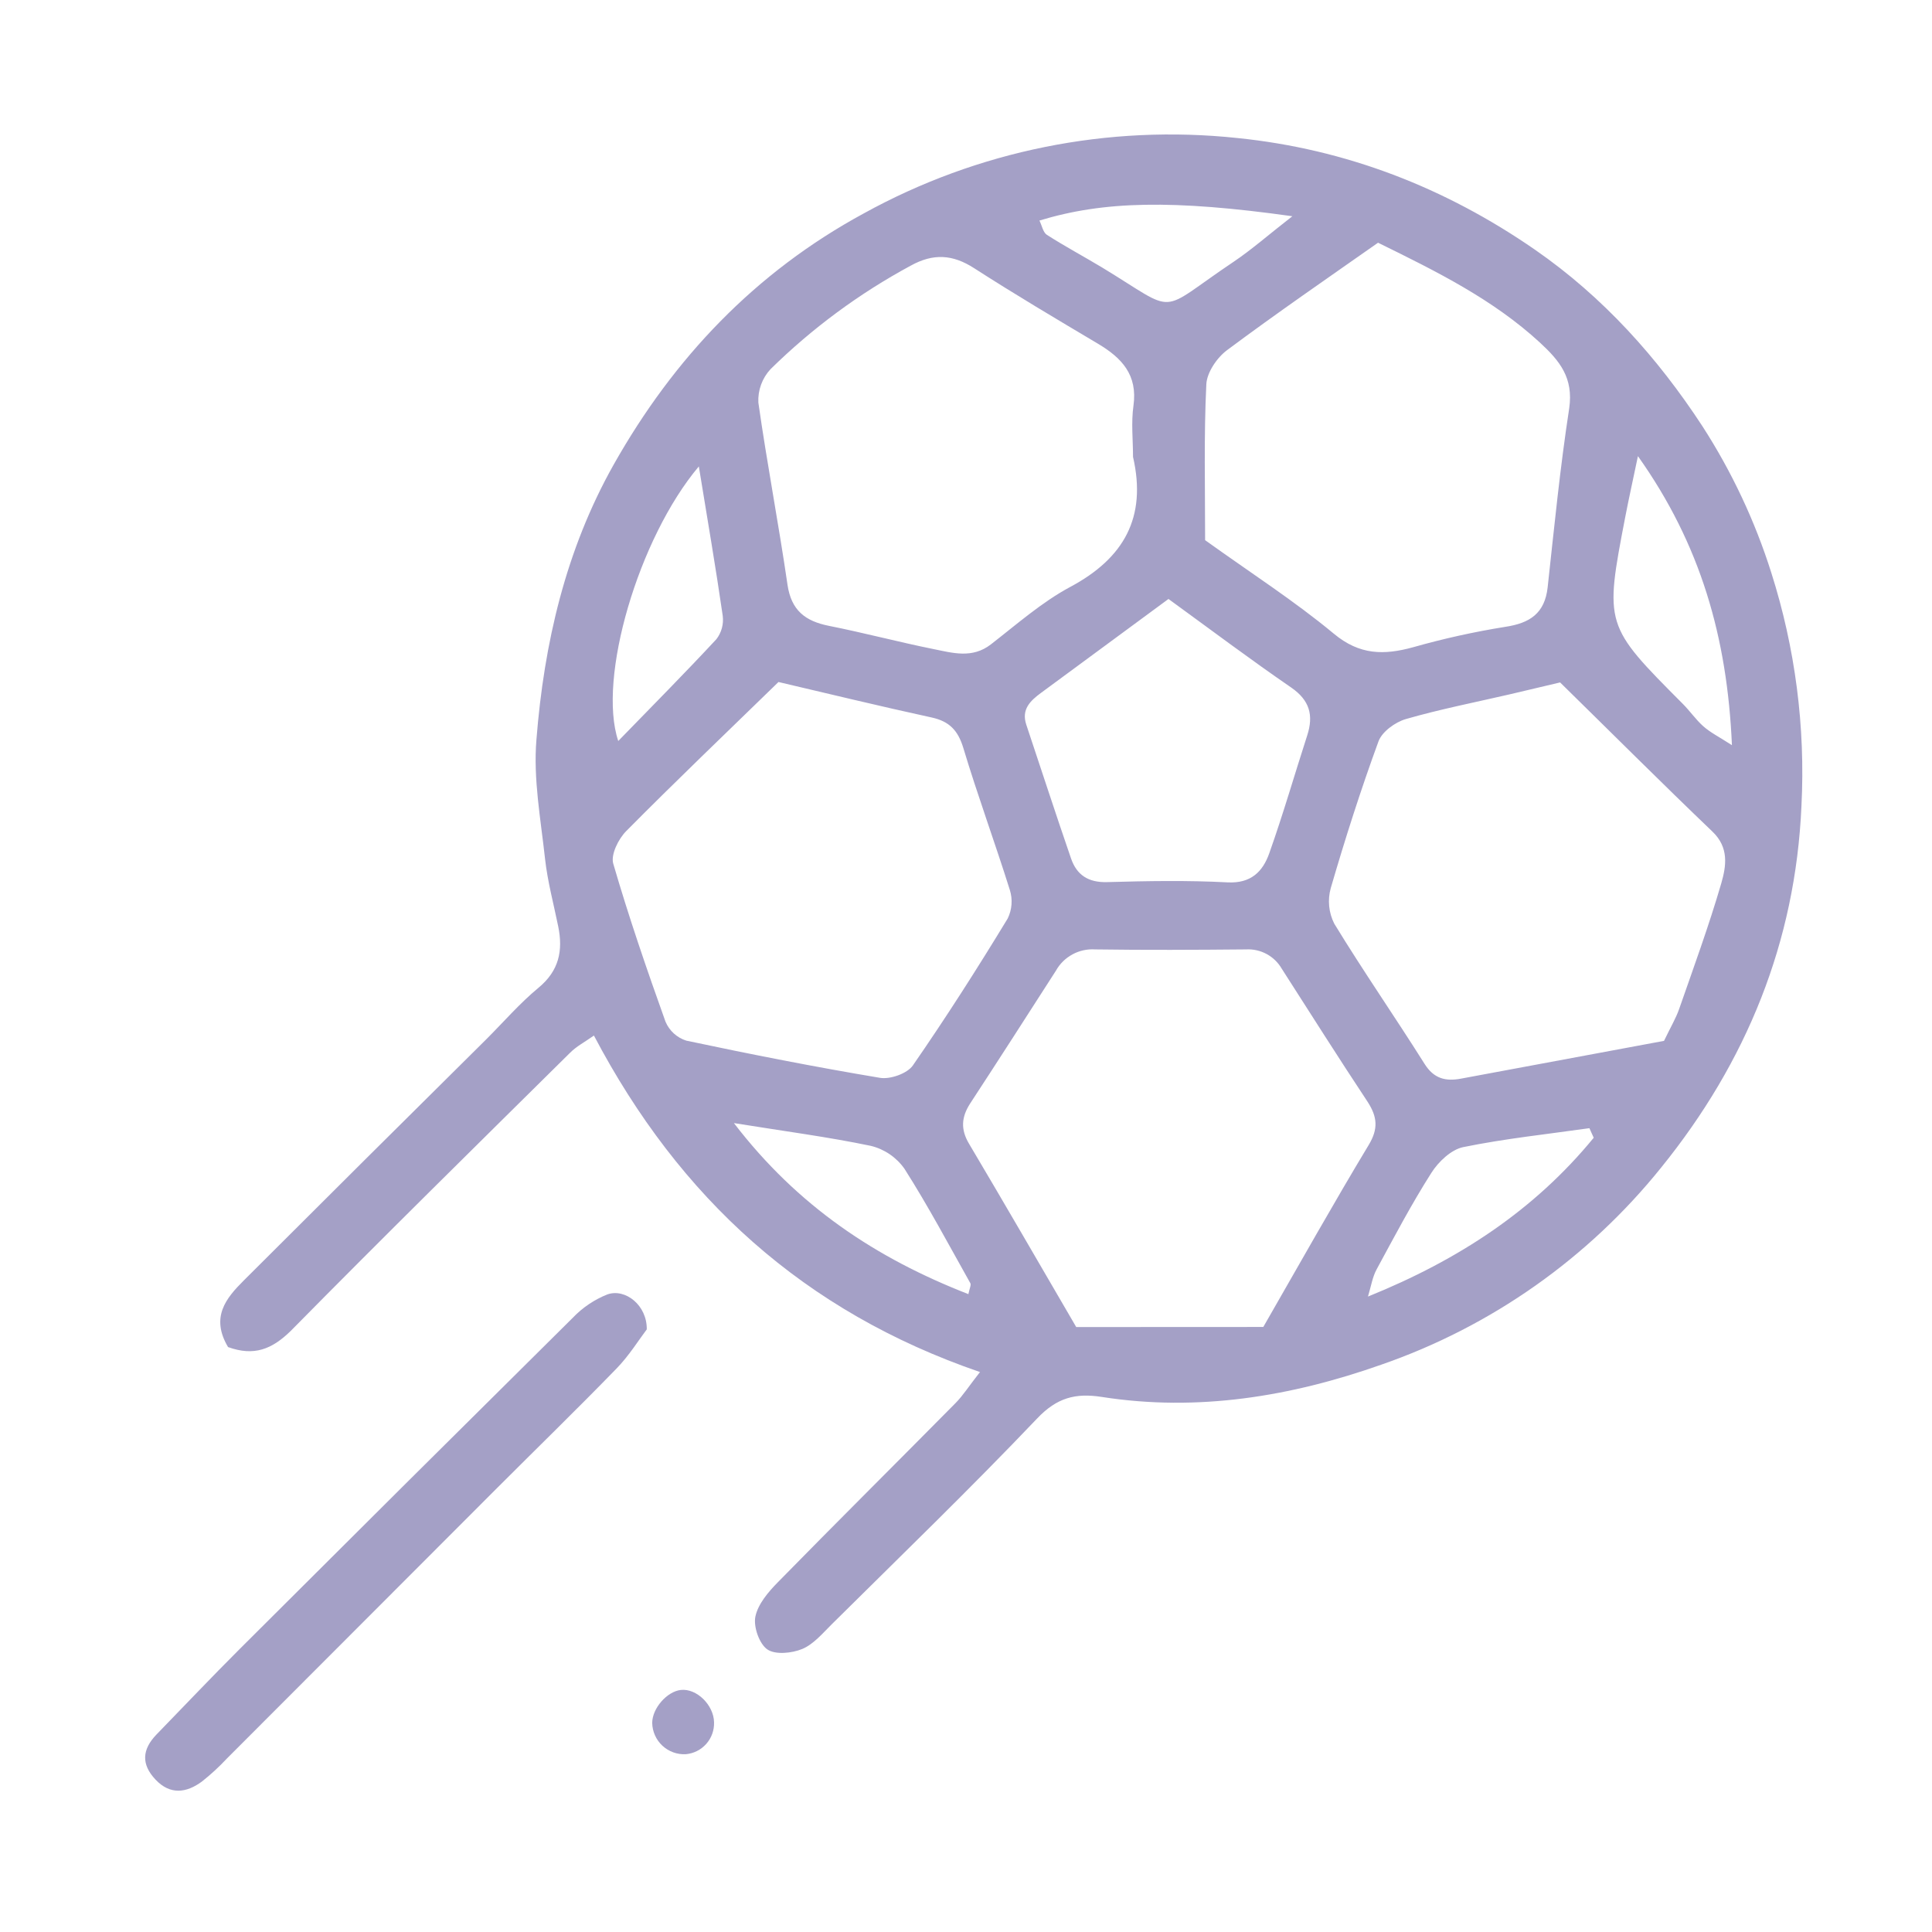 <svg width="128" height="128" viewBox="0 0 128 128" fill="none" xmlns="http://www.w3.org/2000/svg">
<path d="M15.109 89.247C13.935 87.266 14.972 86.011 16.149 84.837C21.505 79.488 26.869 74.153 32.242 68.831C33.385 67.688 34.44 66.465 35.671 65.447C37.037 64.321 37.312 62.983 36.983 61.377C36.68 59.888 36.28 58.41 36.111 56.904C35.826 54.278 35.323 51.605 35.54 49.001C36.043 42.625 37.48 36.426 40.658 30.781C44.639 23.721 50.046 18.031 57.234 14.135C64.778 9.976 73.416 8.234 81.982 9.145C89.153 9.874 95.734 12.417 101.701 16.547C106.214 19.674 109.815 23.693 112.778 28.22C114.73 31.24 116.267 34.509 117.351 37.938C118.94 42.928 119.618 48.164 119.351 53.394C118.957 62.415 115.705 70.372 110.063 77.346C105.229 83.361 98.797 87.891 91.505 90.416C85.529 92.525 79.353 93.545 72.997 92.551C71.26 92.279 70.022 92.596 68.711 93.98C64.284 98.63 59.663 103.094 55.102 107.616C54.496 108.216 53.898 108.936 53.153 109.248C52.464 109.534 51.364 109.645 50.835 109.276C50.306 108.908 49.906 107.776 50.046 107.101C50.221 106.27 50.904 105.467 51.547 104.815C55.442 100.839 59.394 96.918 63.306 92.959C63.809 92.451 64.204 91.816 64.927 90.902C53.273 86.9 45.022 79.389 39.349 68.608C38.738 69.04 38.186 69.326 37.766 69.751C31.579 75.871 25.374 81.976 19.267 88.172C18.007 89.407 16.818 89.864 15.109 89.247ZM83.697 87.915C86.123 83.696 88.338 79.741 90.679 75.859C91.33 74.782 91.25 73.996 90.61 73.001C88.678 70.083 86.809 67.128 84.92 64.181C84.682 63.769 84.335 63.432 83.917 63.206C83.498 62.98 83.026 62.874 82.551 62.901C79.219 62.932 75.887 62.949 72.549 62.901C72.029 62.867 71.51 62.982 71.052 63.231C70.594 63.479 70.215 63.852 69.96 64.307C68.07 67.248 66.184 70.192 64.269 73.118C63.698 74.01 63.635 74.819 64.195 75.765C66.553 79.738 68.865 83.739 71.303 87.921L83.697 87.915ZM51.575 45.186C48.083 48.584 44.739 51.779 41.487 55.063C40.97 55.584 40.455 56.624 40.63 57.221C41.658 60.751 42.853 64.232 44.093 67.694C44.219 67.989 44.407 68.254 44.644 68.47C44.881 68.686 45.162 68.848 45.468 68.945C49.729 69.849 54.007 70.692 58.302 71.409C58.983 71.523 60.106 71.123 60.477 70.592C62.678 67.413 64.764 64.144 66.764 60.851C67.049 60.265 67.1 59.593 66.907 58.971C65.921 55.827 64.772 52.714 63.818 49.539C63.467 48.395 62.901 47.795 61.737 47.538C58.342 46.798 54.942 45.975 51.581 45.186H51.575ZM103.356 45.214C102.247 45.477 101.144 45.74 100.038 45.998C97.732 46.532 95.406 46.986 93.136 47.641C92.433 47.847 91.562 48.478 91.328 49.119C90.159 52.311 89.121 55.561 88.167 58.836C87.945 59.626 88.029 60.469 88.401 61.2C90.319 64.344 92.419 67.368 94.38 70.483C95 71.472 95.78 71.652 96.794 71.463L110.246 68.96C110.686 68.042 111.029 67.474 111.244 66.859C112.21 64.09 113.219 61.334 114.039 58.522C114.367 57.379 114.565 56.153 113.45 55.092C110.098 51.885 106.831 48.616 103.362 45.214H103.356ZM79.836 35.783C82.88 37.969 85.758 39.815 88.367 41.982C90.082 43.411 91.699 43.411 93.631 42.879C95.635 42.31 97.67 41.86 99.727 41.53C101.364 41.285 102.344 40.633 102.536 38.912C102.97 34.951 103.359 30.981 103.965 27.045C104.251 25.045 103.353 23.921 102.022 22.695C98.915 19.837 95.214 18.002 91.299 16.081C88.041 18.368 84.617 20.723 81.296 23.198C80.628 23.695 79.956 24.679 79.922 25.468C79.756 28.883 79.842 32.301 79.842 35.791L79.836 35.783ZM75.066 30.289C75.066 29.146 74.935 28.003 75.095 26.877C75.381 24.839 74.323 23.715 72.752 22.778C69.997 21.14 67.236 19.506 64.544 17.771C63.115 16.848 61.829 16.776 60.34 17.599C56.935 19.436 53.807 21.746 51.049 24.459C50.774 24.755 50.561 25.103 50.423 25.483C50.284 25.863 50.223 26.267 50.243 26.671C50.815 30.701 51.587 34.702 52.172 38.729C52.421 40.444 53.353 41.153 54.924 41.465C57.242 41.925 59.528 42.536 61.843 43.002C63.118 43.259 64.415 43.648 65.65 42.691C67.365 41.362 69.022 39.895 70.914 38.881C74.475 36.977 75.978 34.271 75.072 30.298L75.066 30.289ZM77.418 39.681C74.561 41.785 71.774 43.843 68.979 45.898C68.262 46.426 67.653 46.995 67.996 48.018C68.985 50.974 69.945 53.934 70.96 56.878C71.337 57.97 72.103 58.479 73.355 58.442C76.012 58.367 78.676 58.319 81.328 58.459C82.883 58.542 83.663 57.739 84.089 56.541C85.003 53.969 85.763 51.331 86.606 48.724C87.038 47.389 86.772 46.398 85.543 45.549C82.846 43.697 80.219 41.722 77.424 39.69L77.418 39.681ZM114.745 49.37C114.433 42.225 112.67 36.066 108.517 30.221C108.18 31.838 107.912 33.033 107.68 34.236C106.297 41.425 106.3 41.422 111.49 46.632C111.958 47.101 112.347 47.667 112.83 48.101C113.313 48.535 113.862 48.798 114.745 49.37ZM46.3 30.901C42.298 35.648 39.572 44.949 40.961 49.093C43.222 46.766 45.379 44.591 47.463 42.348C47.802 41.908 47.953 41.352 47.883 40.801C47.428 37.652 46.891 34.528 46.3 30.907V30.901ZM48.62 74.402C52.855 79.929 58.051 83.359 64.158 85.74C64.23 85.368 64.355 85.137 64.287 85.014C62.858 82.47 61.489 79.892 59.923 77.434C59.388 76.675 58.596 76.135 57.694 75.916C54.864 75.325 51.986 74.95 48.62 74.407V74.402ZM105.588 75.379C105.494 75.168 105.399 74.956 105.302 74.745C102.51 75.142 99.701 75.436 96.946 75.999C96.146 76.162 95.297 76.968 94.826 77.714C93.514 79.775 92.371 81.947 91.205 84.099C90.936 84.591 90.844 85.18 90.633 85.9C96.666 83.462 101.667 80.164 105.588 75.379ZM85.629 14.327C77.696 13.215 73.117 13.318 68.865 14.612C69.034 14.95 69.105 15.398 69.362 15.561C70.548 16.319 71.797 16.99 73 17.711C78.181 20.855 76.555 20.812 81.728 17.345C82.948 16.524 84.031 15.561 85.629 14.321V14.327Z" fill="#A4A0C6"/>
<path d="M42.85 88.075C42.333 88.755 41.687 89.804 40.849 90.667C38.217 93.374 35.511 96.006 32.848 98.67C26.909 104.614 20.971 110.559 15.035 116.504C14.52 117.057 13.964 117.569 13.371 118.036C12.348 118.788 11.28 118.931 10.311 117.911C9.342 116.89 9.41 115.91 10.368 114.915C12.208 113.023 14.023 111.105 15.889 109.242C23.23 101.914 30.586 94.599 37.957 87.297C38.6 86.625 39.38 86.1 40.244 85.757C41.435 85.342 42.876 86.483 42.85 88.075Z" fill="#A4A0C6"/>
<path d="M47.308 114.106C47.325 114.632 47.141 115.144 46.792 115.537C46.443 115.931 45.957 116.176 45.433 116.221C45.151 116.236 44.868 116.193 44.602 116.096C44.336 115.999 44.092 115.85 43.885 115.657C43.677 115.464 43.511 115.231 43.395 114.973C43.279 114.714 43.216 114.435 43.21 114.152C43.21 113.183 44.19 112.063 45.111 111.963C46.154 111.851 47.285 112.957 47.308 114.106Z" fill="#A4A0C6"/>
</svg>
